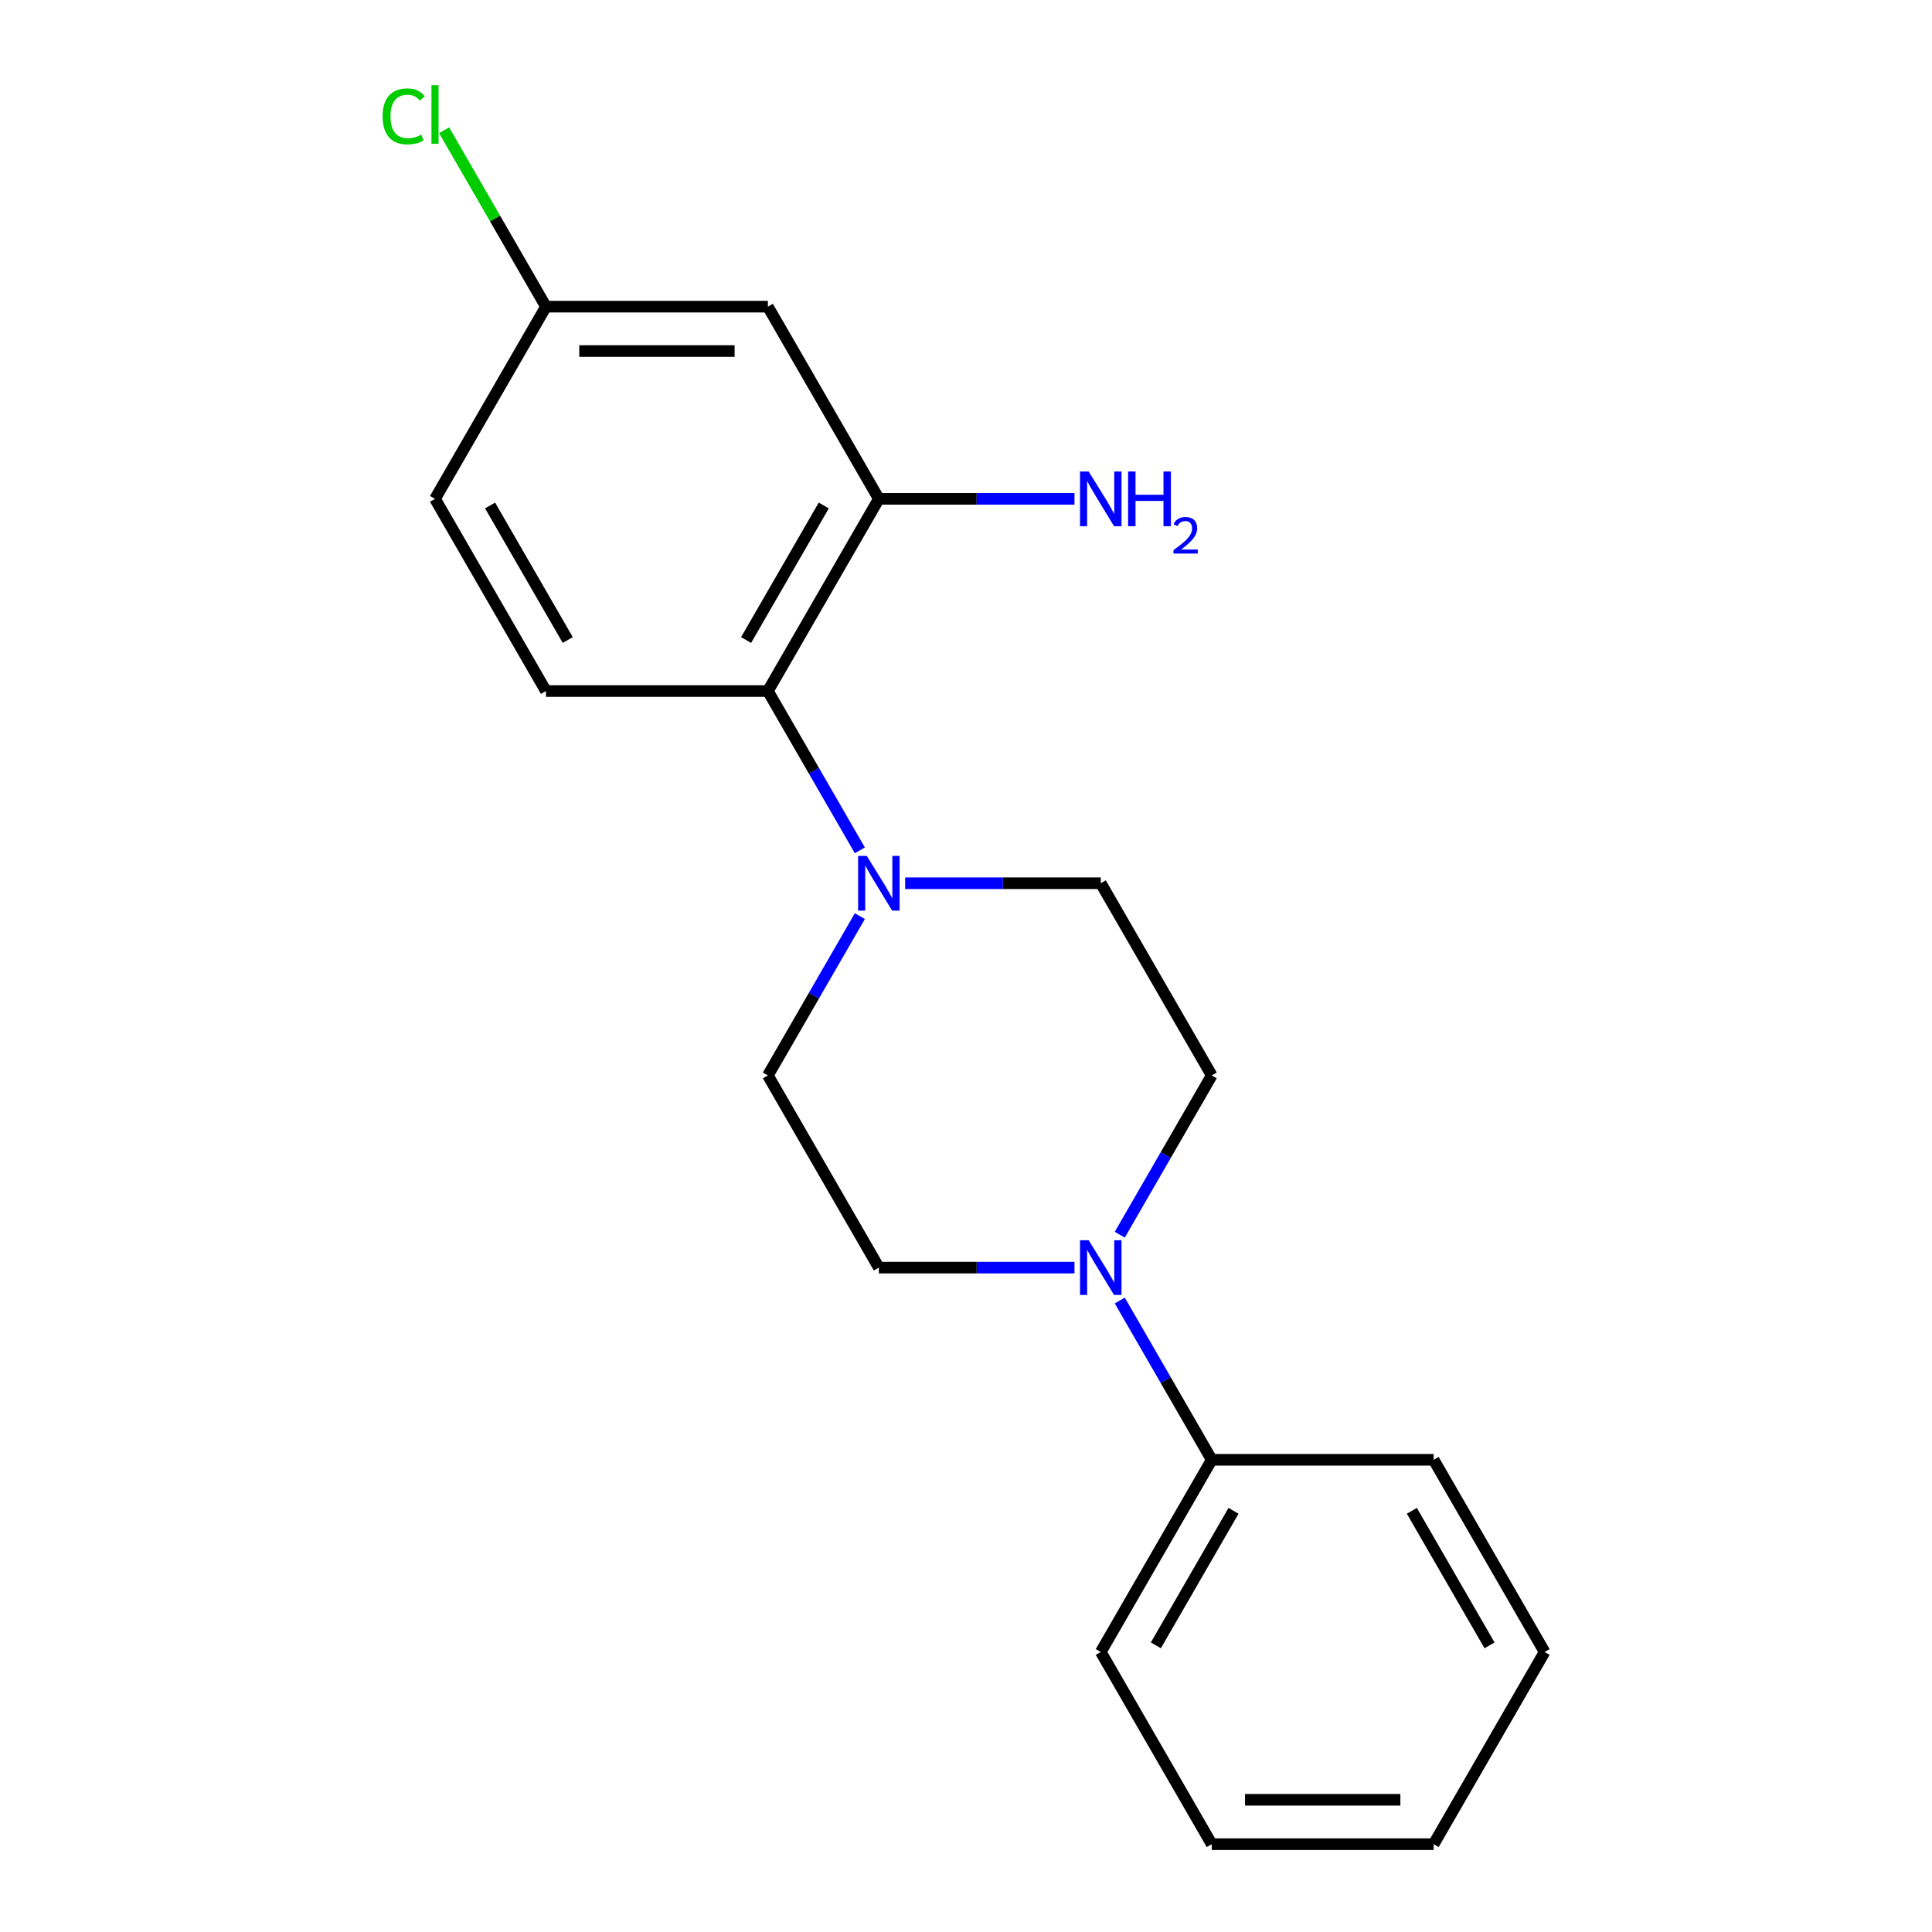<?xml version='1.0' encoding='iso-8859-1'?>
<svg version='1.1' baseProfile='full'
              xmlns='http://www.w3.org/2000/svg'
                      xmlns:rdkit='http://www.rdkit.org/xml'
                      xmlns:xlink='http://www.w3.org/1999/xlink'
                  xml:space='preserve'
width='1000px' height='1000px' viewBox='0 0 1000 1000'>
<!-- END OF HEADER -->
<rect style='opacity:1.0;fill:#FFFFFF;stroke:none' width='1000' height='1000' x='0' y='0'> </rect>
<path class='bond-1' d='M 445.058,440.128 L 421.258,398.905' style='fill:none;fill-rule:evenodd;stroke:#0000FF;stroke-width:6px;stroke-linecap:butt;stroke-linejoin:miter;stroke-opacity:1' />
<path class='bond-1' d='M 421.258,398.905 L 397.458,357.683' style='fill:none;fill-rule:evenodd;stroke:#000000;stroke-width:6px;stroke-linecap:butt;stroke-linejoin:miter;stroke-opacity:1' />
<path class='bond-5' d='M 445.058,474.192 L 421.258,515.414' style='fill:none;fill-rule:evenodd;stroke:#0000FF;stroke-width:6px;stroke-linecap:butt;stroke-linejoin:miter;stroke-opacity:1' />
<path class='bond-5' d='M 421.258,515.414 L 397.458,556.637' style='fill:none;fill-rule:evenodd;stroke:#000000;stroke-width:6px;stroke-linecap:butt;stroke-linejoin:miter;stroke-opacity:1' />
<path class='bond-6' d='M 468.503,457.16 L 519.13,457.16' style='fill:none;fill-rule:evenodd;stroke:#0000FF;stroke-width:6px;stroke-linecap:butt;stroke-linejoin:miter;stroke-opacity:1' />
<path class='bond-6' d='M 519.13,457.16 L 569.758,457.16' style='fill:none;fill-rule:evenodd;stroke:#000000;stroke-width:6px;stroke-linecap:butt;stroke-linejoin:miter;stroke-opacity:1' />
<path class='bond-0' d='M 556.146,656.114 L 505.519,656.114' style='fill:none;fill-rule:evenodd;stroke:#0000FF;stroke-width:6px;stroke-linecap:butt;stroke-linejoin:miter;stroke-opacity:1' />
<path class='bond-0' d='M 505.519,656.114 L 454.891,656.114' style='fill:none;fill-rule:evenodd;stroke:#000000;stroke-width:6px;stroke-linecap:butt;stroke-linejoin:miter;stroke-opacity:1' />
<path class='bond-9' d='M 579.591,673.146 L 603.391,714.368' style='fill:none;fill-rule:evenodd;stroke:#0000FF;stroke-width:6px;stroke-linecap:butt;stroke-linejoin:miter;stroke-opacity:1' />
<path class='bond-9' d='M 603.391,714.368 L 627.191,755.591' style='fill:none;fill-rule:evenodd;stroke:#000000;stroke-width:6px;stroke-linecap:butt;stroke-linejoin:miter;stroke-opacity:1' />
<path class='bond-19' d='M 579.591,639.082 L 603.391,597.86' style='fill:none;fill-rule:evenodd;stroke:#0000FF;stroke-width:6px;stroke-linecap:butt;stroke-linejoin:miter;stroke-opacity:1' />
<path class='bond-19' d='M 603.391,597.86 L 627.191,556.637' style='fill:none;fill-rule:evenodd;stroke:#000000;stroke-width:6px;stroke-linecap:butt;stroke-linejoin:miter;stroke-opacity:1' />
<path class='bond-2' d='M 397.458,357.683 L 454.891,258.206' style='fill:none;fill-rule:evenodd;stroke:#000000;stroke-width:6px;stroke-linecap:butt;stroke-linejoin:miter;stroke-opacity:1' />
<path class='bond-2' d='M 386.178,331.275 L 426.381,261.641' style='fill:none;fill-rule:evenodd;stroke:#000000;stroke-width:6px;stroke-linecap:butt;stroke-linejoin:miter;stroke-opacity:1' />
<path class='bond-4' d='M 397.458,357.683 L 282.592,357.683' style='fill:none;fill-rule:evenodd;stroke:#000000;stroke-width:6px;stroke-linecap:butt;stroke-linejoin:miter;stroke-opacity:1' />
<path class='bond-3' d='M 454.891,258.206 L 397.458,158.729' style='fill:none;fill-rule:evenodd;stroke:#000000;stroke-width:6px;stroke-linecap:butt;stroke-linejoin:miter;stroke-opacity:1' />
<path class='bond-11' d='M 454.891,258.206 L 505.519,258.206' style='fill:none;fill-rule:evenodd;stroke:#000000;stroke-width:6px;stroke-linecap:butt;stroke-linejoin:miter;stroke-opacity:1' />
<path class='bond-11' d='M 505.519,258.206 L 556.146,258.206' style='fill:none;fill-rule:evenodd;stroke:#0000FF;stroke-width:6px;stroke-linecap:butt;stroke-linejoin:miter;stroke-opacity:1' />
<path class='bond-10' d='M 397.458,158.729 L 282.592,158.729' style='fill:none;fill-rule:evenodd;stroke:#000000;stroke-width:6px;stroke-linecap:butt;stroke-linejoin:miter;stroke-opacity:1' />
<path class='bond-10' d='M 380.228,181.702 L 299.822,181.702' style='fill:none;fill-rule:evenodd;stroke:#000000;stroke-width:6px;stroke-linecap:butt;stroke-linejoin:miter;stroke-opacity:1' />
<path class='bond-12' d='M 282.592,357.683 L 225.159,258.206' style='fill:none;fill-rule:evenodd;stroke:#000000;stroke-width:6px;stroke-linecap:butt;stroke-linejoin:miter;stroke-opacity:1' />
<path class='bond-12' d='M 293.872,331.275 L 253.669,261.641' style='fill:none;fill-rule:evenodd;stroke:#000000;stroke-width:6px;stroke-linecap:butt;stroke-linejoin:miter;stroke-opacity:1' />
<path class='bond-8' d='M 397.458,556.637 L 454.891,656.114' style='fill:none;fill-rule:evenodd;stroke:#000000;stroke-width:6px;stroke-linecap:butt;stroke-linejoin:miter;stroke-opacity:1' />
<path class='bond-7' d='M 569.758,457.16 L 627.191,556.637' style='fill:none;fill-rule:evenodd;stroke:#000000;stroke-width:6px;stroke-linecap:butt;stroke-linejoin:miter;stroke-opacity:1' />
<path class='bond-14' d='M 627.191,755.591 L 569.758,855.068' style='fill:none;fill-rule:evenodd;stroke:#000000;stroke-width:6px;stroke-linecap:butt;stroke-linejoin:miter;stroke-opacity:1' />
<path class='bond-14' d='M 638.471,781.999 L 598.268,851.633' style='fill:none;fill-rule:evenodd;stroke:#000000;stroke-width:6px;stroke-linecap:butt;stroke-linejoin:miter;stroke-opacity:1' />
<path class='bond-15' d='M 627.191,755.591 L 742.057,755.591' style='fill:none;fill-rule:evenodd;stroke:#000000;stroke-width:6px;stroke-linecap:butt;stroke-linejoin:miter;stroke-opacity:1' />
<path class='bond-13' d='M 282.592,158.729 L 256.231,113.07' style='fill:none;fill-rule:evenodd;stroke:#000000;stroke-width:6px;stroke-linecap:butt;stroke-linejoin:miter;stroke-opacity:1' />
<path class='bond-13' d='M 256.231,113.07 L 229.87,67.412' style='fill:none;fill-rule:evenodd;stroke:#00CC00;stroke-width:6px;stroke-linecap:butt;stroke-linejoin:miter;stroke-opacity:1' />
<path class='bond-20' d='M 282.592,158.729 L 225.159,258.206' style='fill:none;fill-rule:evenodd;stroke:#000000;stroke-width:6px;stroke-linecap:butt;stroke-linejoin:miter;stroke-opacity:1' />
<path class='bond-17' d='M 569.758,855.068 L 627.191,954.545' style='fill:none;fill-rule:evenodd;stroke:#000000;stroke-width:6px;stroke-linecap:butt;stroke-linejoin:miter;stroke-opacity:1' />
<path class='bond-16' d='M 742.057,755.591 L 799.49,855.068' style='fill:none;fill-rule:evenodd;stroke:#000000;stroke-width:6px;stroke-linecap:butt;stroke-linejoin:miter;stroke-opacity:1' />
<path class='bond-16' d='M 730.777,781.999 L 770.98,851.633' style='fill:none;fill-rule:evenodd;stroke:#000000;stroke-width:6px;stroke-linecap:butt;stroke-linejoin:miter;stroke-opacity:1' />
<path class='bond-21' d='M 799.49,855.068 L 742.057,954.545' style='fill:none;fill-rule:evenodd;stroke:#000000;stroke-width:6px;stroke-linecap:butt;stroke-linejoin:miter;stroke-opacity:1' />
<path class='bond-18' d='M 627.191,954.545 L 742.057,954.545' style='fill:none;fill-rule:evenodd;stroke:#000000;stroke-width:6px;stroke-linecap:butt;stroke-linejoin:miter;stroke-opacity:1' />
<path class='bond-18' d='M 644.421,931.572 L 724.827,931.572' style='fill:none;fill-rule:evenodd;stroke:#000000;stroke-width:6px;stroke-linecap:butt;stroke-linejoin:miter;stroke-opacity:1' />
<path  class='atom-0' d='M 448.631 443
L 457.911 458
Q 458.831 459.48, 460.311 462.16
Q 461.791 464.84, 461.871 465
L 461.871 443
L 465.631 443
L 465.631 471.32
L 461.751 471.32
L 451.791 454.92
Q 450.631 453, 449.391 450.8
Q 448.191 448.6, 447.831 447.92
L 447.831 471.32
L 444.151 471.32
L 444.151 443
L 448.631 443
' fill='#0000FF'/>
<path  class='atom-1' d='M 563.498 641.954
L 572.778 656.954
Q 573.698 658.434, 575.178 661.114
Q 576.658 663.794, 576.738 663.954
L 576.738 641.954
L 580.498 641.954
L 580.498 670.274
L 576.618 670.274
L 566.658 653.874
Q 565.498 651.954, 564.258 649.754
Q 563.058 647.554, 562.698 646.874
L 562.698 670.274
L 559.018 670.274
L 559.018 641.954
L 563.498 641.954
' fill='#0000FF'/>
<path  class='atom-12' d='M 563.498 244.046
L 572.778 259.046
Q 573.698 260.526, 575.178 263.206
Q 576.658 265.886, 576.738 266.046
L 576.738 244.046
L 580.498 244.046
L 580.498 272.366
L 576.618 272.366
L 566.658 255.966
Q 565.498 254.046, 564.258 251.846
Q 563.058 249.646, 562.698 248.966
L 562.698 272.366
L 559.018 272.366
L 559.018 244.046
L 563.498 244.046
' fill='#0000FF'/>
<path  class='atom-12' d='M 583.898 244.046
L 587.738 244.046
L 587.738 256.086
L 602.218 256.086
L 602.218 244.046
L 606.058 244.046
L 606.058 272.366
L 602.218 272.366
L 602.218 259.286
L 587.738 259.286
L 587.738 272.366
L 583.898 272.366
L 583.898 244.046
' fill='#0000FF'/>
<path  class='atom-12' d='M 607.43 271.372
Q 608.117 269.603, 609.754 268.626
Q 611.39 267.623, 613.661 267.623
Q 616.486 267.623, 618.07 269.154
Q 619.654 270.686, 619.654 273.405
Q 619.654 276.177, 617.594 278.764
Q 615.562 281.351, 611.338 284.414
L 619.97 284.414
L 619.97 286.526
L 607.378 286.526
L 607.378 284.757
Q 610.862 282.275, 612.922 280.427
Q 615.007 278.579, 616.01 276.916
Q 617.014 275.253, 617.014 273.537
Q 617.014 271.742, 616.116 270.738
Q 615.218 269.735, 613.661 269.735
Q 612.156 269.735, 611.153 270.342
Q 610.15 270.95, 609.437 272.296
L 607.43 271.372
' fill='#0000FF'/>
<path  class='atom-14' d='M 198.039 60.231
Q 198.039 53.191, 201.319 49.511
Q 204.639 45.791, 210.919 45.791
Q 216.759 45.791, 219.879 49.911
L 217.239 52.071
Q 214.959 49.071, 210.919 49.071
Q 206.639 49.071, 204.359 51.951
Q 202.119 54.791, 202.119 60.231
Q 202.119 65.831, 204.439 68.711
Q 206.799 71.591, 211.359 71.591
Q 214.479 71.591, 218.119 69.711
L 219.239 72.711
Q 217.759 73.671, 215.519 74.231
Q 213.279 74.791, 210.799 74.791
Q 204.639 74.791, 201.319 71.031
Q 198.039 67.271, 198.039 60.231
' fill='#00CC00'/>
<path  class='atom-14' d='M 223.319 44.071
L 226.999 44.071
L 226.999 74.431
L 223.319 74.431
L 223.319 44.071
' fill='#00CC00'/>
</svg>
